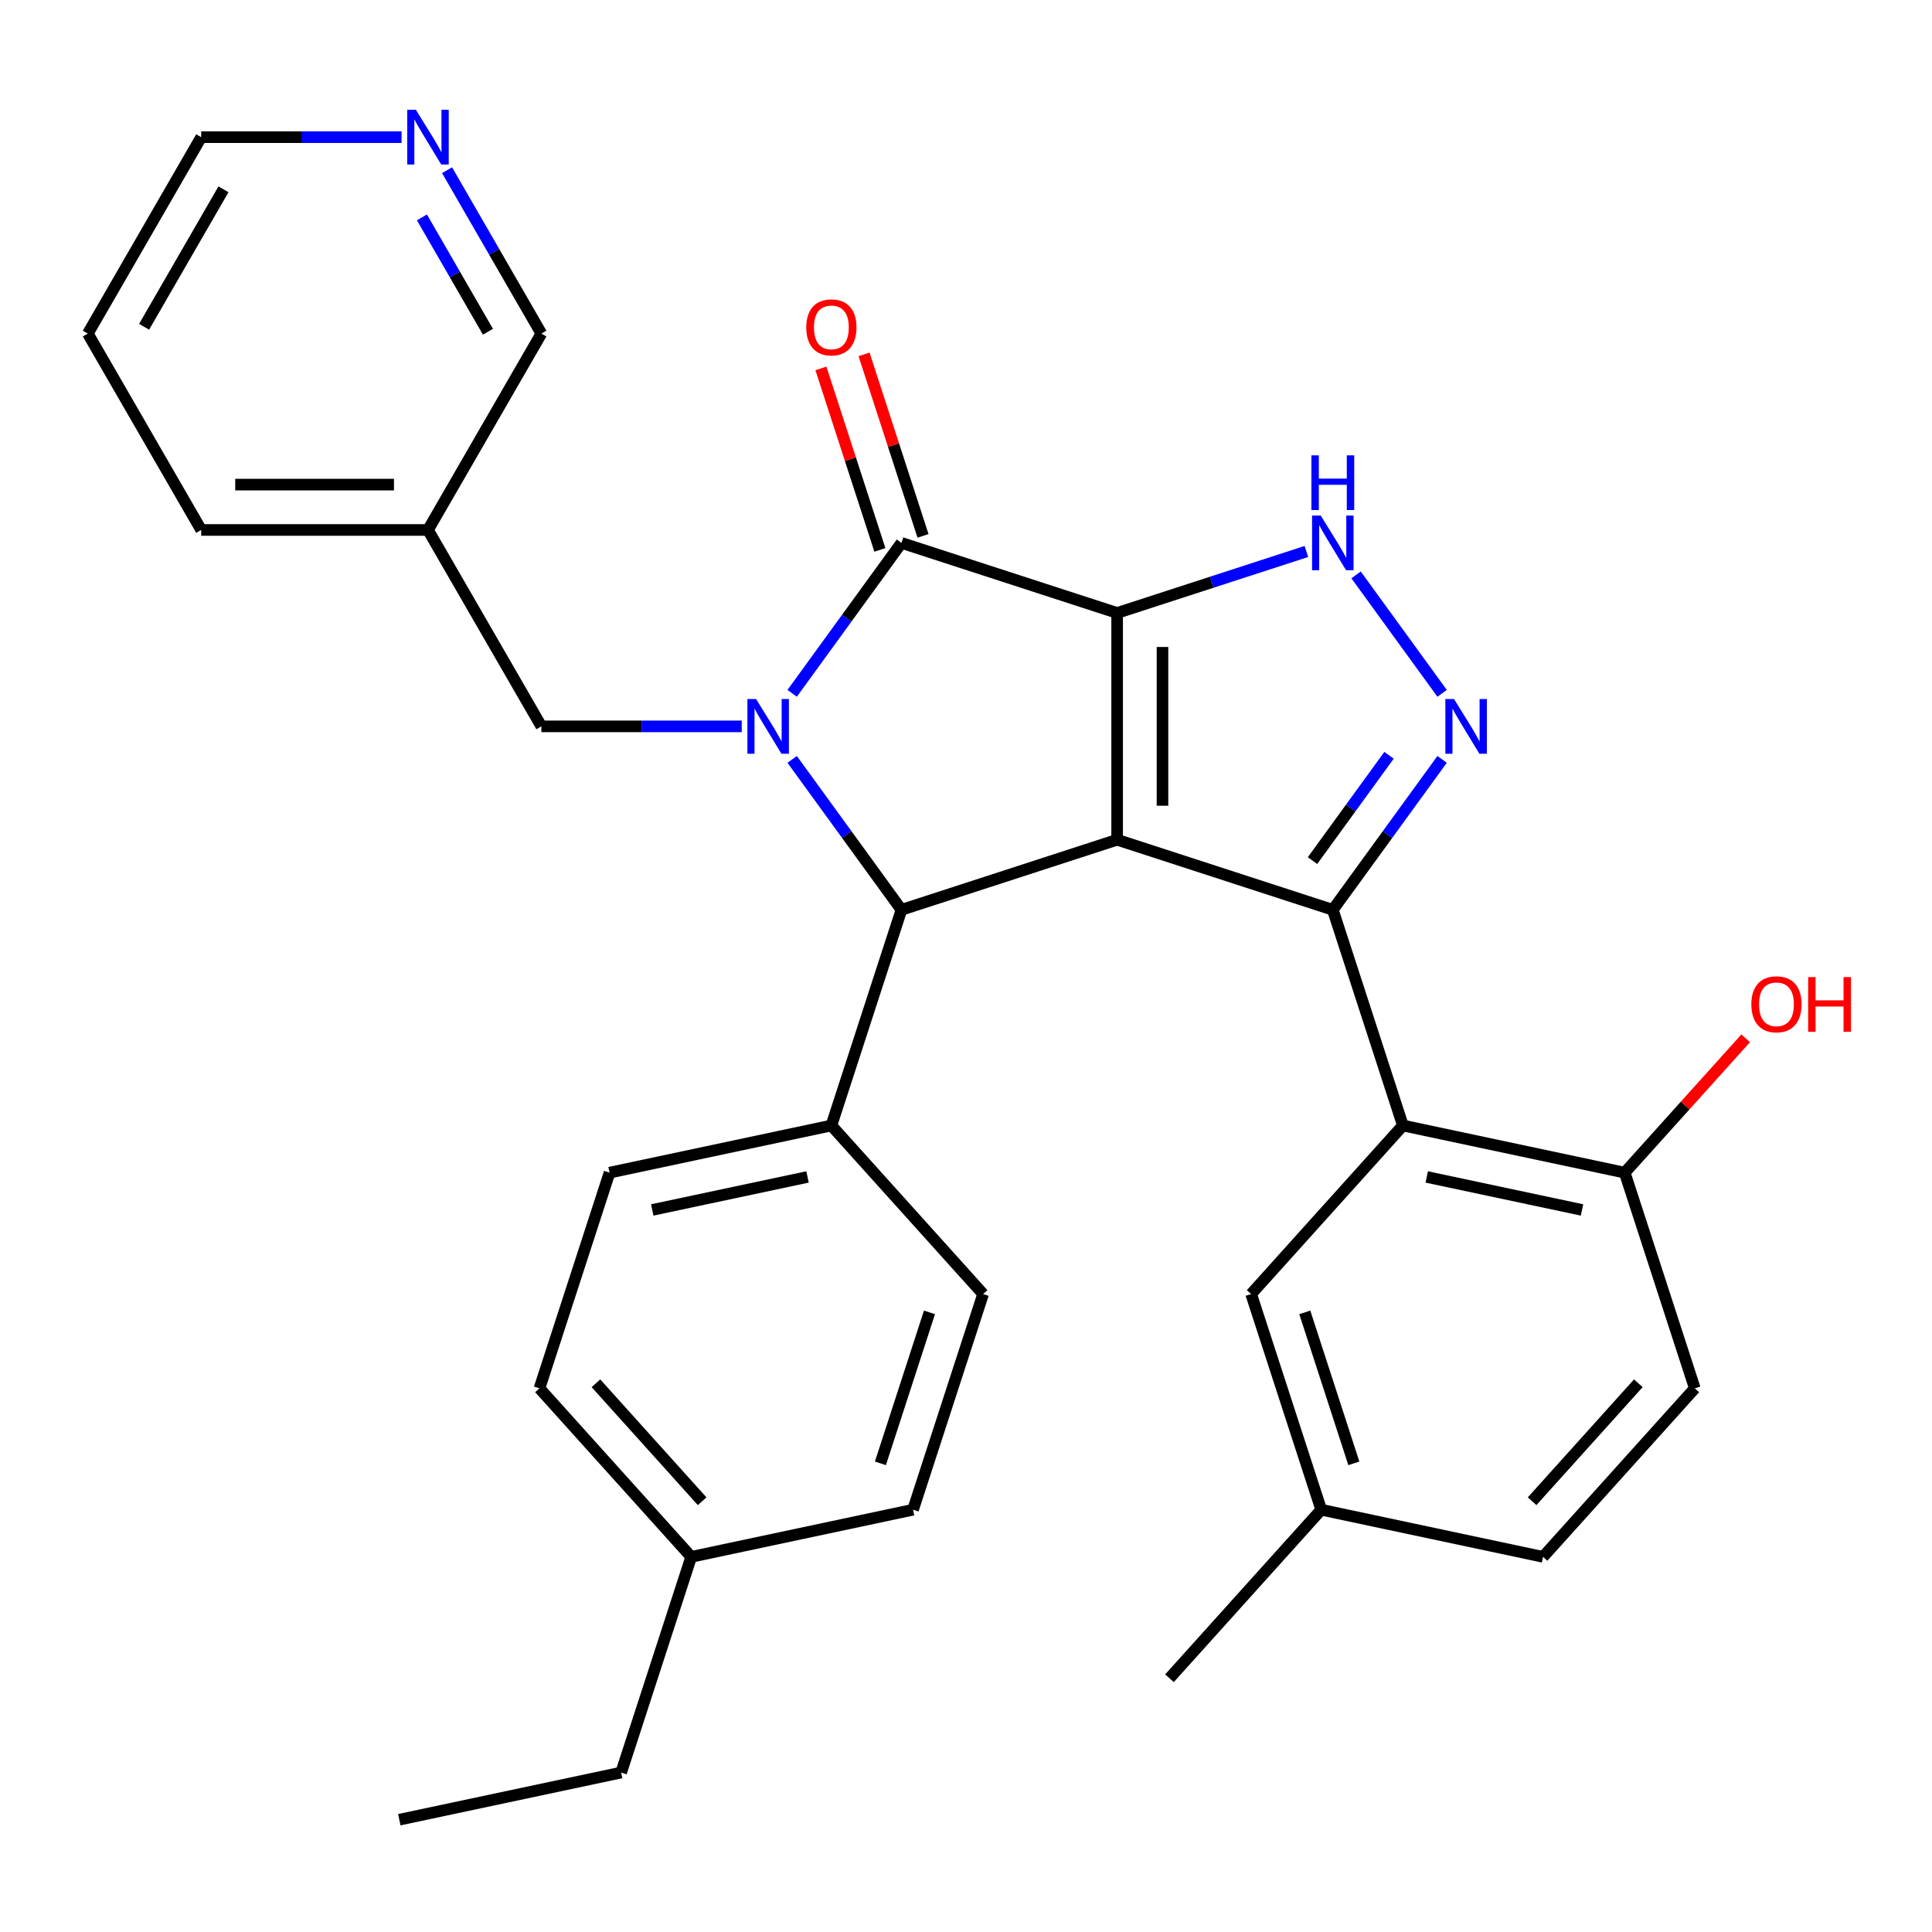 <?xml version='1.0' encoding='iso-8859-1'?>
<svg version='1.1' baseProfile='full'
              xmlns='http://www.w3.org/2000/svg'
                      xmlns:rdkit='http://www.rdkit.org/xml'
                      xmlns:xlink='http://www.w3.org/1999/xlink'
                  xml:space='preserve'
width='1000px' height='1000px' viewBox='0 0 1000 1000'>
<!-- END OF HEADER -->
<rect style='opacity:1.0;fill:#FFFFFF;stroke:none' width='1000' height='1000' x='0' y='0'> </rect>
<path class='bond-0' d='M 578.226,317.273 L 578.226,434.653' style='fill:none;fill-rule:evenodd;stroke:#000000;stroke-width:6px;stroke-linecap:butt;stroke-linejoin:miter;stroke-opacity:1' />
<path class='bond-0' d='M 601.702,334.88 L 601.702,417.046' style='fill:none;fill-rule:evenodd;stroke:#000000;stroke-width:6px;stroke-linecap:butt;stroke-linejoin:miter;stroke-opacity:1' />
<path class='bond-3' d='M 578.226,317.273 L 466.591,281' style='fill:none;fill-rule:evenodd;stroke:#000000;stroke-width:6px;stroke-linecap:butt;stroke-linejoin:miter;stroke-opacity:1' />
<path class='bond-6' d='M 578.226,317.273 L 627.207,301.358' style='fill:none;fill-rule:evenodd;stroke:#000000;stroke-width:6px;stroke-linecap:butt;stroke-linejoin:miter;stroke-opacity:1' />
<path class='bond-6' d='M 627.207,301.358 L 676.187,285.443' style='fill:none;fill-rule:evenodd;stroke:#0000FF;stroke-width:6px;stroke-linecap:butt;stroke-linejoin:miter;stroke-opacity:1' />
<path class='bond-2' d='M 578.226,434.653 L 689.862,470.926' style='fill:none;fill-rule:evenodd;stroke:#000000;stroke-width:6px;stroke-linecap:butt;stroke-linejoin:miter;stroke-opacity:1' />
<path class='bond-4' d='M 578.226,434.653 L 466.591,470.926' style='fill:none;fill-rule:evenodd;stroke:#000000;stroke-width:6px;stroke-linecap:butt;stroke-linejoin:miter;stroke-opacity:1' />
<path class='bond-1' d='M 410.016,358.868 L 438.303,319.934' style='fill:none;fill-rule:evenodd;stroke:#0000FF;stroke-width:6px;stroke-linecap:butt;stroke-linejoin:miter;stroke-opacity:1' />
<path class='bond-1' d='M 438.303,319.934 L 466.591,281' style='fill:none;fill-rule:evenodd;stroke:#000000;stroke-width:6px;stroke-linecap:butt;stroke-linejoin:miter;stroke-opacity:1' />
<path class='bond-8' d='M 383.922,375.963 L 332.069,375.963' style='fill:none;fill-rule:evenodd;stroke:#0000FF;stroke-width:6px;stroke-linecap:butt;stroke-linejoin:miter;stroke-opacity:1' />
<path class='bond-8' d='M 332.069,375.963 L 280.216,375.963' style='fill:none;fill-rule:evenodd;stroke:#000000;stroke-width:6px;stroke-linecap:butt;stroke-linejoin:miter;stroke-opacity:1' />
<path class='bond-32' d='M 410.016,393.057 L 438.303,431.992' style='fill:none;fill-rule:evenodd;stroke:#0000FF;stroke-width:6px;stroke-linecap:butt;stroke-linejoin:miter;stroke-opacity:1' />
<path class='bond-32' d='M 438.303,431.992 L 466.591,470.926' style='fill:none;fill-rule:evenodd;stroke:#000000;stroke-width:6px;stroke-linecap:butt;stroke-linejoin:miter;stroke-opacity:1' />
<path class='bond-7' d='M 689.862,470.926 L 726.134,582.561' style='fill:none;fill-rule:evenodd;stroke:#000000;stroke-width:6px;stroke-linecap:butt;stroke-linejoin:miter;stroke-opacity:1' />
<path class='bond-31' d='M 689.862,470.926 L 718.149,431.992' style='fill:none;fill-rule:evenodd;stroke:#000000;stroke-width:6px;stroke-linecap:butt;stroke-linejoin:miter;stroke-opacity:1' />
<path class='bond-31' d='M 718.149,431.992 L 746.436,393.057' style='fill:none;fill-rule:evenodd;stroke:#0000FF;stroke-width:6px;stroke-linecap:butt;stroke-linejoin:miter;stroke-opacity:1' />
<path class='bond-31' d='M 679.355,445.447 L 699.157,418.193' style='fill:none;fill-rule:evenodd;stroke:#000000;stroke-width:6px;stroke-linecap:butt;stroke-linejoin:miter;stroke-opacity:1' />
<path class='bond-31' d='M 699.157,418.193 L 718.958,390.939' style='fill:none;fill-rule:evenodd;stroke:#0000FF;stroke-width:6px;stroke-linecap:butt;stroke-linejoin:miter;stroke-opacity:1' />
<path class='bond-11' d='M 477.754,277.373 L 462.493,230.402' style='fill:none;fill-rule:evenodd;stroke:#000000;stroke-width:6px;stroke-linecap:butt;stroke-linejoin:miter;stroke-opacity:1' />
<path class='bond-11' d='M 462.493,230.402 L 447.231,183.432' style='fill:none;fill-rule:evenodd;stroke:#FF0000;stroke-width:6px;stroke-linecap:butt;stroke-linejoin:miter;stroke-opacity:1' />
<path class='bond-11' d='M 455.427,284.627 L 440.166,237.657' style='fill:none;fill-rule:evenodd;stroke:#000000;stroke-width:6px;stroke-linecap:butt;stroke-linejoin:miter;stroke-opacity:1' />
<path class='bond-11' d='M 440.166,237.657 L 424.904,190.686' style='fill:none;fill-rule:evenodd;stroke:#FF0000;stroke-width:6px;stroke-linecap:butt;stroke-linejoin:miter;stroke-opacity:1' />
<path class='bond-9' d='M 466.591,470.926 L 430.318,582.561' style='fill:none;fill-rule:evenodd;stroke:#000000;stroke-width:6px;stroke-linecap:butt;stroke-linejoin:miter;stroke-opacity:1' />
<path class='bond-5' d='M 746.436,358.868 L 701.898,297.566' style='fill:none;fill-rule:evenodd;stroke:#0000FF;stroke-width:6px;stroke-linecap:butt;stroke-linejoin:miter;stroke-opacity:1' />
<path class='bond-10' d='M 726.134,582.561 L 840.95,606.966' style='fill:none;fill-rule:evenodd;stroke:#000000;stroke-width:6px;stroke-linecap:butt;stroke-linejoin:miter;stroke-opacity:1' />
<path class='bond-10' d='M 738.476,609.185 L 818.847,626.268' style='fill:none;fill-rule:evenodd;stroke:#000000;stroke-width:6px;stroke-linecap:butt;stroke-linejoin:miter;stroke-opacity:1' />
<path class='bond-12' d='M 726.134,582.561 L 647.591,669.792' style='fill:none;fill-rule:evenodd;stroke:#000000;stroke-width:6px;stroke-linecap:butt;stroke-linejoin:miter;stroke-opacity:1' />
<path class='bond-14' d='M 280.216,375.963 L 221.525,274.308' style='fill:none;fill-rule:evenodd;stroke:#000000;stroke-width:6px;stroke-linecap:butt;stroke-linejoin:miter;stroke-opacity:1' />
<path class='bond-15' d='M 430.318,582.561 L 315.503,606.966' style='fill:none;fill-rule:evenodd;stroke:#000000;stroke-width:6px;stroke-linecap:butt;stroke-linejoin:miter;stroke-opacity:1' />
<path class='bond-15' d='M 417.977,609.185 L 337.606,626.268' style='fill:none;fill-rule:evenodd;stroke:#000000;stroke-width:6px;stroke-linecap:butt;stroke-linejoin:miter;stroke-opacity:1' />
<path class='bond-16' d='M 430.318,582.561 L 508.861,669.792' style='fill:none;fill-rule:evenodd;stroke:#000000;stroke-width:6px;stroke-linecap:butt;stroke-linejoin:miter;stroke-opacity:1' />
<path class='bond-17' d='M 840.95,606.966 L 877.223,718.602' style='fill:none;fill-rule:evenodd;stroke:#000000;stroke-width:6px;stroke-linecap:butt;stroke-linejoin:miter;stroke-opacity:1' />
<path class='bond-22' d='M 840.95,606.966 L 872.255,572.198' style='fill:none;fill-rule:evenodd;stroke:#000000;stroke-width:6px;stroke-linecap:butt;stroke-linejoin:miter;stroke-opacity:1' />
<path class='bond-22' d='M 872.255,572.198 L 903.561,537.43' style='fill:none;fill-rule:evenodd;stroke:#FF0000;stroke-width:6px;stroke-linecap:butt;stroke-linejoin:miter;stroke-opacity:1' />
<path class='bond-18' d='M 647.591,669.792 L 683.864,781.428' style='fill:none;fill-rule:evenodd;stroke:#000000;stroke-width:6px;stroke-linecap:butt;stroke-linejoin:miter;stroke-opacity:1' />
<path class='bond-18' d='M 675.359,679.283 L 700.75,757.428' style='fill:none;fill-rule:evenodd;stroke:#000000;stroke-width:6px;stroke-linecap:butt;stroke-linejoin:miter;stroke-opacity:1' />
<path class='bond-13' d='M 231.395,88.094 L 255.805,130.374' style='fill:none;fill-rule:evenodd;stroke:#0000FF;stroke-width:6px;stroke-linecap:butt;stroke-linejoin:miter;stroke-opacity:1' />
<path class='bond-13' d='M 255.805,130.374 L 280.216,172.654' style='fill:none;fill-rule:evenodd;stroke:#000000;stroke-width:6px;stroke-linecap:butt;stroke-linejoin:miter;stroke-opacity:1' />
<path class='bond-13' d='M 218.387,112.516 L 235.474,142.112' style='fill:none;fill-rule:evenodd;stroke:#0000FF;stroke-width:6px;stroke-linecap:butt;stroke-linejoin:miter;stroke-opacity:1' />
<path class='bond-13' d='M 235.474,142.112 L 252.562,171.708' style='fill:none;fill-rule:evenodd;stroke:#000000;stroke-width:6px;stroke-linecap:butt;stroke-linejoin:miter;stroke-opacity:1' />
<path class='bond-35' d='M 207.851,70.999 L 155.998,70.999' style='fill:none;fill-rule:evenodd;stroke:#0000FF;stroke-width:6px;stroke-linecap:butt;stroke-linejoin:miter;stroke-opacity:1' />
<path class='bond-35' d='M 155.998,70.999 L 104.145,70.999' style='fill:none;fill-rule:evenodd;stroke:#000000;stroke-width:6px;stroke-linecap:butt;stroke-linejoin:miter;stroke-opacity:1' />
<path class='bond-24' d='M 221.525,274.308 L 280.216,172.654' style='fill:none;fill-rule:evenodd;stroke:#000000;stroke-width:6px;stroke-linecap:butt;stroke-linejoin:miter;stroke-opacity:1' />
<path class='bond-26' d='M 221.525,274.308 L 104.145,274.308' style='fill:none;fill-rule:evenodd;stroke:#000000;stroke-width:6px;stroke-linecap:butt;stroke-linejoin:miter;stroke-opacity:1' />
<path class='bond-26' d='M 203.918,250.832 L 121.752,250.832' style='fill:none;fill-rule:evenodd;stroke:#000000;stroke-width:6px;stroke-linecap:butt;stroke-linejoin:miter;stroke-opacity:1' />
<path class='bond-21' d='M 315.503,606.966 L 279.23,718.602' style='fill:none;fill-rule:evenodd;stroke:#000000;stroke-width:6px;stroke-linecap:butt;stroke-linejoin:miter;stroke-opacity:1' />
<path class='bond-20' d='M 508.861,669.792 L 472.589,781.428' style='fill:none;fill-rule:evenodd;stroke:#000000;stroke-width:6px;stroke-linecap:butt;stroke-linejoin:miter;stroke-opacity:1' />
<path class='bond-20' d='M 481.093,679.283 L 455.702,757.428' style='fill:none;fill-rule:evenodd;stroke:#000000;stroke-width:6px;stroke-linecap:butt;stroke-linejoin:miter;stroke-opacity:1' />
<path class='bond-34' d='M 877.223,718.602 L 798.68,805.832' style='fill:none;fill-rule:evenodd;stroke:#000000;stroke-width:6px;stroke-linecap:butt;stroke-linejoin:miter;stroke-opacity:1' />
<path class='bond-34' d='M 847.995,715.978 L 793.015,777.039' style='fill:none;fill-rule:evenodd;stroke:#000000;stroke-width:6px;stroke-linecap:butt;stroke-linejoin:miter;stroke-opacity:1' />
<path class='bond-19' d='M 683.864,781.428 L 798.68,805.832' style='fill:none;fill-rule:evenodd;stroke:#000000;stroke-width:6px;stroke-linecap:butt;stroke-linejoin:miter;stroke-opacity:1' />
<path class='bond-28' d='M 683.864,781.428 L 605.321,868.658' style='fill:none;fill-rule:evenodd;stroke:#000000;stroke-width:6px;stroke-linecap:butt;stroke-linejoin:miter;stroke-opacity:1' />
<path class='bond-23' d='M 472.589,781.428 L 357.773,805.832' style='fill:none;fill-rule:evenodd;stroke:#000000;stroke-width:6px;stroke-linecap:butt;stroke-linejoin:miter;stroke-opacity:1' />
<path class='bond-33' d='M 279.23,718.602 L 357.773,805.832' style='fill:none;fill-rule:evenodd;stroke:#000000;stroke-width:6px;stroke-linecap:butt;stroke-linejoin:miter;stroke-opacity:1' />
<path class='bond-33' d='M 308.458,715.978 L 363.438,777.039' style='fill:none;fill-rule:evenodd;stroke:#000000;stroke-width:6px;stroke-linecap:butt;stroke-linejoin:miter;stroke-opacity:1' />
<path class='bond-27' d='M 357.773,805.832 L 321.5,917.468' style='fill:none;fill-rule:evenodd;stroke:#000000;stroke-width:6px;stroke-linecap:butt;stroke-linejoin:miter;stroke-opacity:1' />
<path class='bond-25' d='M 104.145,70.999 L 45.455,172.654' style='fill:none;fill-rule:evenodd;stroke:#000000;stroke-width:6px;stroke-linecap:butt;stroke-linejoin:miter;stroke-opacity:1' />
<path class='bond-25' d='M 115.672,97.986 L 74.589,169.144' style='fill:none;fill-rule:evenodd;stroke:#000000;stroke-width:6px;stroke-linecap:butt;stroke-linejoin:miter;stroke-opacity:1' />
<path class='bond-29' d='M 104.145,274.308 L 45.455,172.654' style='fill:none;fill-rule:evenodd;stroke:#000000;stroke-width:6px;stroke-linecap:butt;stroke-linejoin:miter;stroke-opacity:1' />
<path class='bond-30' d='M 321.5,917.468 L 206.685,941.873' style='fill:none;fill-rule:evenodd;stroke:#000000;stroke-width:6px;stroke-linecap:butt;stroke-linejoin:miter;stroke-opacity:1' />
<path  class='atom-2' d='M 391.336 361.803
L 400.616 376.803
Q 401.536 378.283, 403.016 380.963
Q 404.496 383.643, 404.576 383.803
L 404.576 361.803
L 408.336 361.803
L 408.336 390.123
L 404.456 390.123
L 394.496 373.723
Q 393.336 371.803, 392.096 369.603
Q 390.896 367.403, 390.536 366.723
L 390.536 390.123
L 386.856 390.123
L 386.856 361.803
L 391.336 361.803
' fill='#0000FF'/>
<path  class='atom-6' d='M 752.596 361.803
L 761.876 376.803
Q 762.796 378.283, 764.276 380.963
Q 765.756 383.643, 765.836 383.803
L 765.836 361.803
L 769.596 361.803
L 769.596 390.123
L 765.716 390.123
L 755.756 373.723
Q 754.596 371.803, 753.356 369.603
Q 752.156 367.403, 751.796 366.723
L 751.796 390.123
L 748.116 390.123
L 748.116 361.803
L 752.596 361.803
' fill='#0000FF'/>
<path  class='atom-7' d='M 683.602 266.84
L 692.882 281.84
Q 693.802 283.32, 695.282 286
Q 696.762 288.68, 696.842 288.84
L 696.842 266.84
L 700.602 266.84
L 700.602 295.16
L 696.722 295.16
L 686.762 278.76
Q 685.602 276.84, 684.362 274.64
Q 683.162 272.44, 682.802 271.76
L 682.802 295.16
L 679.122 295.16
L 679.122 266.84
L 683.602 266.84
' fill='#0000FF'/>
<path  class='atom-7' d='M 678.782 235.688
L 682.622 235.688
L 682.622 247.728
L 697.102 247.728
L 697.102 235.688
L 700.942 235.688
L 700.942 264.008
L 697.102 264.008
L 697.102 250.928
L 682.622 250.928
L 682.622 264.008
L 678.782 264.008
L 678.782 235.688
' fill='#0000FF'/>
<path  class='atom-12' d='M 417.318 169.445
Q 417.318 162.645, 420.678 158.845
Q 424.038 155.045, 430.318 155.045
Q 436.598 155.045, 439.958 158.845
Q 443.318 162.645, 443.318 169.445
Q 443.318 176.325, 439.918 180.245
Q 436.518 184.125, 430.318 184.125
Q 424.078 184.125, 420.678 180.245
Q 417.318 176.365, 417.318 169.445
M 430.318 180.925
Q 434.638 180.925, 436.958 178.045
Q 439.318 175.125, 439.318 169.445
Q 439.318 163.885, 436.958 161.085
Q 434.638 158.245, 430.318 158.245
Q 425.998 158.245, 423.638 161.045
Q 421.318 163.845, 421.318 169.445
Q 421.318 175.165, 423.638 178.045
Q 425.998 180.925, 430.318 180.925
' fill='#FF0000'/>
<path  class='atom-14' d='M 215.265 56.839
L 224.545 71.839
Q 225.465 73.319, 226.945 75.999
Q 228.425 78.679, 228.505 78.839
L 228.505 56.839
L 232.265 56.839
L 232.265 85.159
L 228.385 85.159
L 218.425 68.759
Q 217.265 66.839, 216.025 64.639
Q 214.825 62.439, 214.465 61.759
L 214.465 85.159
L 210.785 85.159
L 210.785 56.839
L 215.265 56.839
' fill='#0000FF'/>
<path  class='atom-23' d='M 906.493 519.815
Q 906.493 513.015, 909.853 509.215
Q 913.213 505.415, 919.493 505.415
Q 925.773 505.415, 929.133 509.215
Q 932.493 513.015, 932.493 519.815
Q 932.493 526.695, 929.093 530.615
Q 925.693 534.495, 919.493 534.495
Q 913.253 534.495, 909.853 530.615
Q 906.493 526.735, 906.493 519.815
M 919.493 531.295
Q 923.813 531.295, 926.133 528.415
Q 928.493 525.495, 928.493 519.815
Q 928.493 514.255, 926.133 511.455
Q 923.813 508.615, 919.493 508.615
Q 915.173 508.615, 912.813 511.415
Q 910.493 514.215, 910.493 519.815
Q 910.493 525.535, 912.813 528.415
Q 915.173 531.295, 919.493 531.295
' fill='#FF0000'/>
<path  class='atom-23' d='M 935.893 505.735
L 939.733 505.735
L 939.733 517.775
L 954.213 517.775
L 954.213 505.735
L 958.053 505.735
L 958.053 534.055
L 954.213 534.055
L 954.213 520.975
L 939.733 520.975
L 939.733 534.055
L 935.893 534.055
L 935.893 505.735
' fill='#FF0000'/>
</svg>
